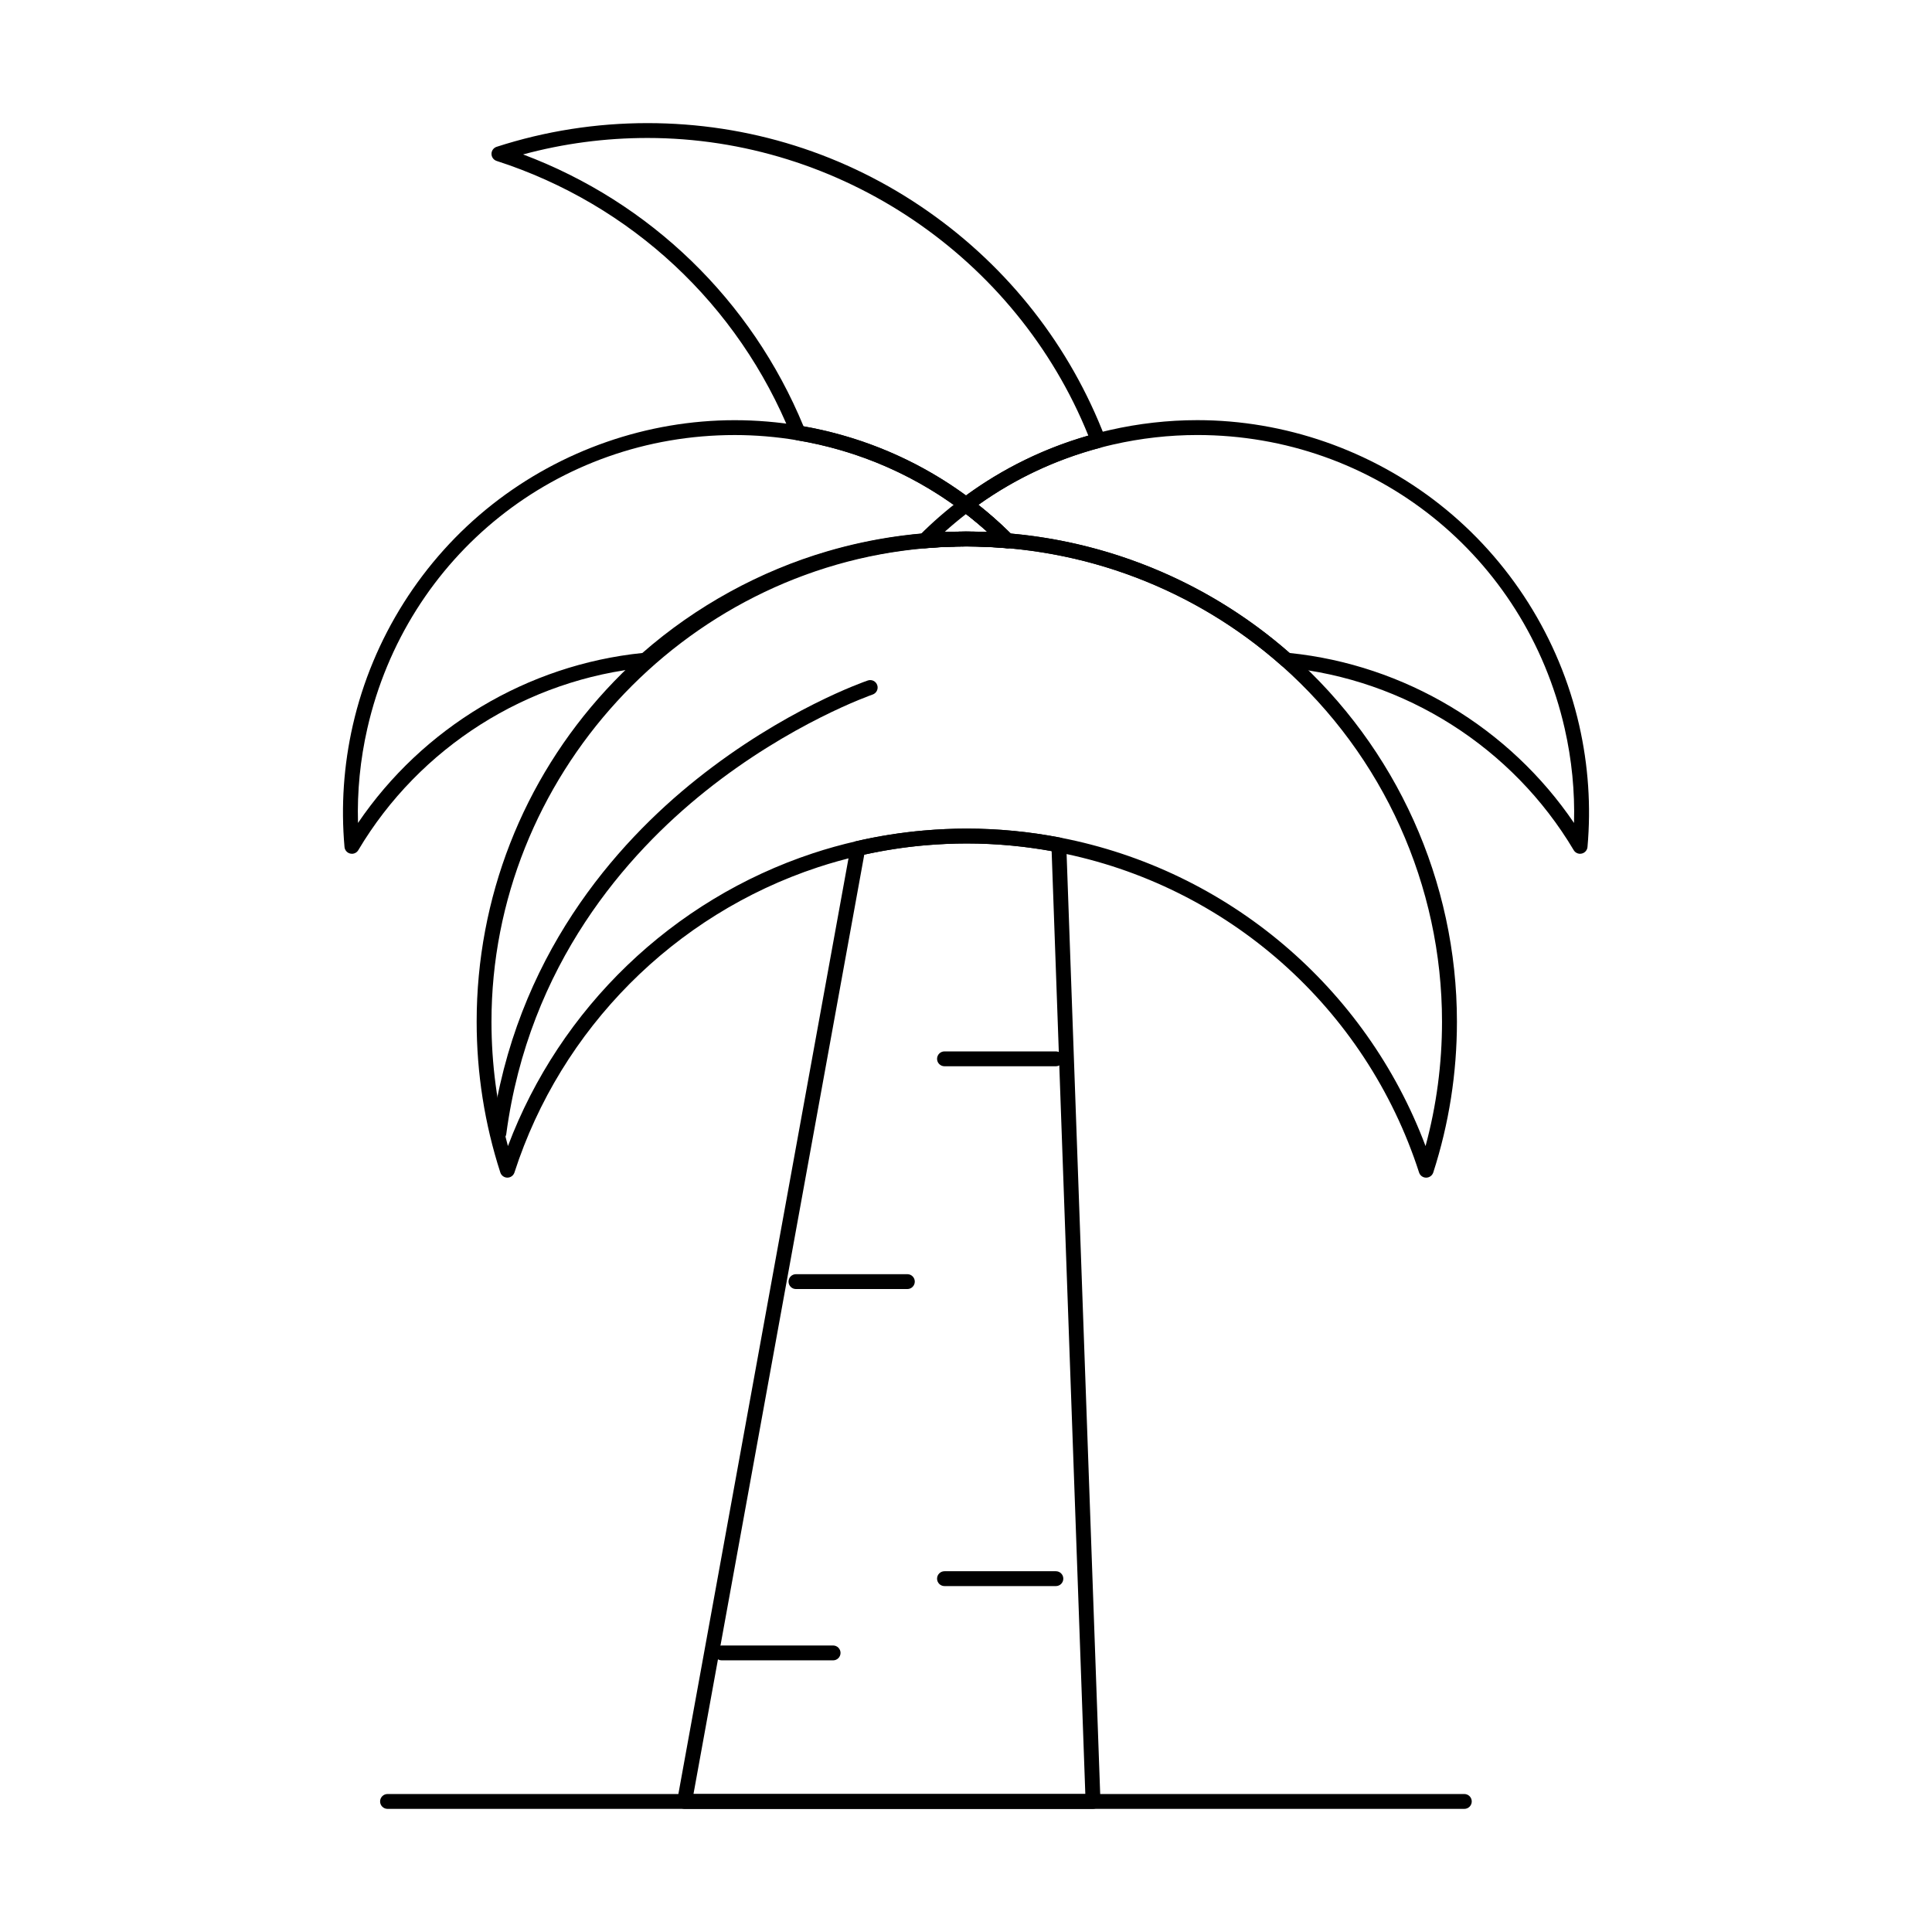 <?xml version="1.0" encoding="UTF-8"?>
<!-- Uploaded to: SVG Repo, www.svgrepo.com, Generator: SVG Repo Mixer Tools -->
<svg fill="#000000" width="800px" height="800px" version="1.1" viewBox="144 144 512 512" xmlns="http://www.w3.org/2000/svg">
 <g>
  <path d="m396.67 288.86c-1.062 0-1.938-0.848-1.969-1.914-0.027-1.086 0.828-1.988 1.91-2.019 0.465-0.016 0.934-0.023 1.398-0.031 0.352-0.008 0.703-0.012 1.055-0.016h0.012c1.078 0 1.961 0.871 1.969 1.953 0.008 1.086-0.863 1.973-1.949 1.984l-2.383 0.043h-0.043z"/>
  <path d="m411 289.3c-0.055 0-0.109-0.004-0.164-0.008-3.637-0.316-7.285-0.48-10.84-0.484-1.086-0.004-1.965-0.883-1.965-1.969 0-1.086 0.883-1.965 1.969-1.965l0.203-0.004c3.566 0 7.242 0.156 10.926 0.461 0.488 0.043 0.945 0.262 1.277 0.621 0.555 0.598 0.703 1.492 0.348 2.223-0.332 0.684-1.008 1.125-1.754 1.125z"/>
  <path d="m389.02 289.27c-0.758 0-1.457-0.441-1.785-1.137-0.348-0.746-0.191-1.633 0.391-2.219 3.457-3.477 7.223-6.75 11.191-9.738 0.699-0.527 1.664-0.527 2.367 0 3.902 2.934 7.606 6.152 11.023 9.566 0.457 0.359 0.75 0.918 0.75 1.547 0 1.086-0.879 1.969-1.969 1.969h-0.02c-0.055 0-0.109-0.004-0.164-0.008-3.574-0.297-7.141-0.449-10.598-0.449l-0.207 0.004h-0.129l-0.781 0.012c-0.781 0.008-1.574 0.02-2.359 0.043-2.523 0.062-5.059 0.195-7.547 0.406-0.055 0-0.113 0.004-0.164 0.004zm10.98-9.043c-1.965 1.523-3.871 3.117-5.707 4.773 0.781-0.031 1.559-0.059 2.336-0.078 0.805-0.023 1.621-0.035 2.438-0.043l0.309-0.008c0.141-0.004 0.281-0.008 0.422-0.008h0.41c1.805 0 3.637 0.039 5.488 0.117-1.84-1.648-3.742-3.238-5.695-4.754z"/>
  <path d="m400 279.72c-0.418 0-0.832-0.133-1.184-0.395-11.27-8.477-24-14.371-37.836-17.523-1.848-0.422-3.738-0.793-5.773-1.133-0.676-0.113-1.242-0.57-1.5-1.207-14.016-34.77-42.48-61.309-78.094-72.812-0.812-0.262-1.363-1.02-1.363-1.871s0.551-1.609 1.363-1.871c12.887-4.168 26.332-6.281 39.965-6.281 26.801 0 52.531 8.098 74.406 23.418 21.383 14.973 37.602 35.723 46.906 60.004 0.199 0.523 0.168 1.105-0.086 1.602-0.254 0.496-0.707 0.863-1.25 1.004-12.512 3.312-24.078 8.922-34.375 16.668-0.348 0.266-0.766 0.398-1.18 0.398zm-43.059-22.746c1.707 0.301 3.32 0.629 4.914 0.988 13.898 3.164 26.723 8.996 38.145 17.34 9.816-7.168 20.707-12.496 32.422-15.863-19.07-47.27-65.746-78.875-116.84-78.875-11.191 0-22.25 1.465-32.957 4.363 33.672 12.648 60.512 38.59 74.32 72.047z"/>
  <path d="m562.74 370.26c-0.684 0-1.332-0.355-1.691-0.961-16.207-27.258-44.727-45.348-76.293-48.398-0.414-0.039-0.805-0.211-1.113-0.484-12.191-10.789-26.121-19.008-41.41-24.418-10.109-3.578-20.684-5.848-31.43-6.746-0.465-0.039-0.902-0.242-1.23-0.574-3.324-3.34-6.945-6.488-10.754-9.355-0.492-0.371-0.785-0.953-0.785-1.574 0-0.617 0.289-1.199 0.785-1.574 10.707-8.055 22.73-13.883 35.734-17.328 1.188-0.316 2.383-0.613 3.59-0.887 7.621-1.734 15.414-2.617 23.156-2.617 23.152 0 45.973 7.938 64.262 22.352 18.562 14.629 31.68 35.398 36.938 58.488 2.422 10.629 3.16 21.492 2.203 32.277-0.074 0.852-0.691 1.555-1.523 1.746-0.148 0.039-0.293 0.055-0.438 0.055zm-76.973-53.211c30.516 3.141 58.227 19.801 75.363 45.047 0.234-8.387-0.594-16.781-2.473-25.035-10.43-45.793-50.465-77.777-97.359-77.777-7.449 0-14.949 0.848-22.285 2.516-1.16 0.266-2.312 0.551-3.457 0.855-11.672 3.09-22.52 8.18-32.285 15.141 3.004 2.379 5.879 4.93 8.578 7.598 10.836 0.965 21.496 3.285 31.699 6.894 15.559 5.512 29.766 13.84 42.219 24.762z"/>
  <path d="m388.99 289.3c-0.758 0-1.457-0.438-1.785-1.137-0.348-0.75-0.191-1.637 0.395-2.223 0.004-0.004 0.008-0.008 0.012-0.012 0.328-0.336 0.77-0.543 1.242-0.586 2.562-0.215 5.18-0.355 7.769-0.418 1.086-0.035 1.988 0.832 2.016 1.914 0.027 1.086-0.828 1.988-1.91 2.019-2.551 0.074-5.098 0.219-7.566 0.434-0.059 0.004-0.117 0.008-0.172 0.008z"/>
  <path d="m399.08 288.82c-1.082 0-1.961-0.871-1.969-1.953-0.008-1.086 0.863-1.973 1.949-1.98l0.309-0.008c0.141-0.004 0.281-0.008 0.422-0.008h0.133 0.059 0.008c1.055 0.035 1.934 0.902 1.938 1.965 0 1.086-0.84 1.969-1.926 1.973l-0.77 0.008h-0.004-0.137c-0.004 0.004-0.008 0.004-0.012 0.004z"/>
  <path d="m237.26 370.26c-0.145 0-0.293-0.016-0.438-0.051-0.832-0.191-1.449-0.895-1.523-1.746-0.957-10.789-0.219-21.648 2.203-32.277 5.258-23.086 18.375-43.859 36.934-58.484 18.285-14.41 41.109-22.348 64.262-22.348 5.719 0 11.492 0.48 17.164 1.434 2.109 0.355 4.07 0.738 5.996 1.176 19.223 4.379 36.703 14.055 50.547 27.98 0.582 0.586 0.738 1.473 0.387 2.223-0.348 0.746-1.121 1.199-1.953 1.125-3.711-0.324-7.43-0.488-11.043-0.488-11.996 0-23.875 1.691-35.305 5.023-17.652 5.148-34.297 14.344-48.133 26.586-0.312 0.277-0.703 0.445-1.113 0.484-31.57 3.051-60.09 21.141-76.293 48.398-0.359 0.609-1.008 0.965-1.691 0.965zm101.44-110.97c-46.895 0-86.93 31.98-97.355 77.77-1.879 8.254-2.707 16.648-2.473 25.035 17.137-25.25 44.848-41.91 75.359-45.047 14.172-12.418 31.156-21.746 49.16-26.996 11.789-3.438 24.035-5.184 36.406-5.184 1.949 0 3.93 0.047 5.922 0.141-12.637-11.41-28-19.395-44.734-23.207-1.848-0.422-3.738-0.793-5.773-1.133-5.453-0.914-11.012-1.379-16.512-1.379z"/>
  <path d="m433.66 623.37h-108.24c-0.582 0-1.137-0.262-1.512-0.707-0.375-0.449-0.531-1.039-0.426-1.613l45.918-252.55c0.141-0.773 0.727-1.387 1.492-1.566 5.883-1.359 11.895-2.309 17.871-2.832 3.875-0.34 7.723-0.508 11.438-0.508 8.254 0 16.59 0.801 24.777 2.383 0.898 0.176 1.562 0.945 1.594 1.863l9.055 253.49c0.02 0.535-0.18 1.051-0.551 1.438-0.371 0.383-0.883 0.602-1.414 0.602zm-105.88-3.938h103.84l-8.926-249.88c-7.441-1.344-15.004-2.023-22.492-2.023-3.602 0-7.336 0.168-11.094 0.492-5.367 0.469-10.766 1.297-16.066 2.465z"/>
  <path d="m521.94 456.09c-0.855 0-1.609-0.551-1.871-1.363-14.105-43.66-50.828-76.188-95.84-84.887-7.938-1.535-16.023-2.312-24.027-2.312-3.602 0-7.336 0.168-11.094 0.492-5.793 0.508-11.621 1.43-17.328 2.746-3.785 0.871-7.512 1.91-11.074 3.086-38.02 12.551-68.066 42.781-80.371 80.871-0.262 0.812-1.02 1.363-1.871 1.363-0.852 0-1.609-0.551-1.871-1.363-4.164-12.887-6.273-26.332-6.273-39.965 0-32.707 12.199-63.957 34.352-87.992 22.02-23.891 51.906-38.594 84.156-41.395 3.824-0.332 7.656-0.5 11.383-0.5 31.734 0 62.297 11.578 86.047 32.602 27.863 24.66 43.844 60.121 43.844 97.289 0 13.629-2.113 27.078-6.273 39.965-0.273 0.812-1.031 1.363-1.887 1.363zm-121.74-167.28c-3.613 0-7.328 0.164-11.043 0.488-64.434 5.598-114.91 60.707-114.91 125.46 0 11.191 1.465 22.25 4.363 32.961 13.766-36.539 43.598-65.305 80.855-77.602 3.676-1.215 7.519-2.285 11.422-3.184 5.883-1.359 11.895-2.309 17.871-2.832 3.875-0.34 7.723-0.508 11.438-0.508 8.254 0 16.59 0.801 24.777 2.383 44.402 8.582 80.988 39.645 96.812 81.742 2.898-10.711 4.363-21.77 4.363-32.957 0-36.043-15.496-70.426-42.516-94.34-23.027-20.391-52.66-31.617-83.434-31.617z"/>
  <path d="m532.06 623.37h-285.36c-1.086 0-1.969-0.883-1.969-1.969 0-1.086 0.883-1.969 1.969-1.969h285.36c1.086 0 1.969 0.883 1.969 1.969 0 1.086-0.883 1.969-1.969 1.969z"/>
  <path d="m276.22 446.25c-0.086 0-0.176-0.008-0.262-0.02-1.078-0.145-1.836-1.133-1.691-2.211 6.188-46.395 32.973-76.469 54.352-93.527 23.125-18.449 44.469-25.848 45.363-26.156 1.027-0.352 2.144 0.199 2.496 1.227 0.352 1.027-0.199 2.148-1.227 2.5-0.215 0.074-21.688 7.531-44.289 25.594-20.77 16.602-46.793 45.844-52.797 90.887-0.129 0.988-0.977 1.707-1.945 1.707z"/>
  <path d="m423.82 564.33h-29.52c-1.086 0-1.969-0.883-1.969-1.969s0.883-1.969 1.969-1.969h29.52c1.086 0 1.969 0.883 1.969 1.969s-0.879 1.969-1.969 1.969z"/>
  <path d="m384.46 485.61h-29.52c-1.086 0-1.969-0.883-1.969-1.969 0-1.086 0.883-1.969 1.969-1.969h29.52c1.086 0 1.969 0.883 1.969 1.969-0.004 1.09-0.883 1.969-1.969 1.969z"/>
  <path d="m423.82 426.57h-29.52c-1.086 0-1.969-0.883-1.969-1.969 0-1.086 0.883-1.969 1.969-1.969h29.52c1.086 0 1.969 0.883 1.969 1.969 0 1.086-0.879 1.969-1.969 1.969z"/>
  <path d="m364.78 584.01h-29.52c-1.086 0-1.969-0.883-1.969-1.969 0-1.086 0.883-1.969 1.969-1.969h29.52c1.086 0 1.969 0.883 1.969 1.969 0 1.086-0.879 1.969-1.969 1.969z"/>
 </g>
</svg>